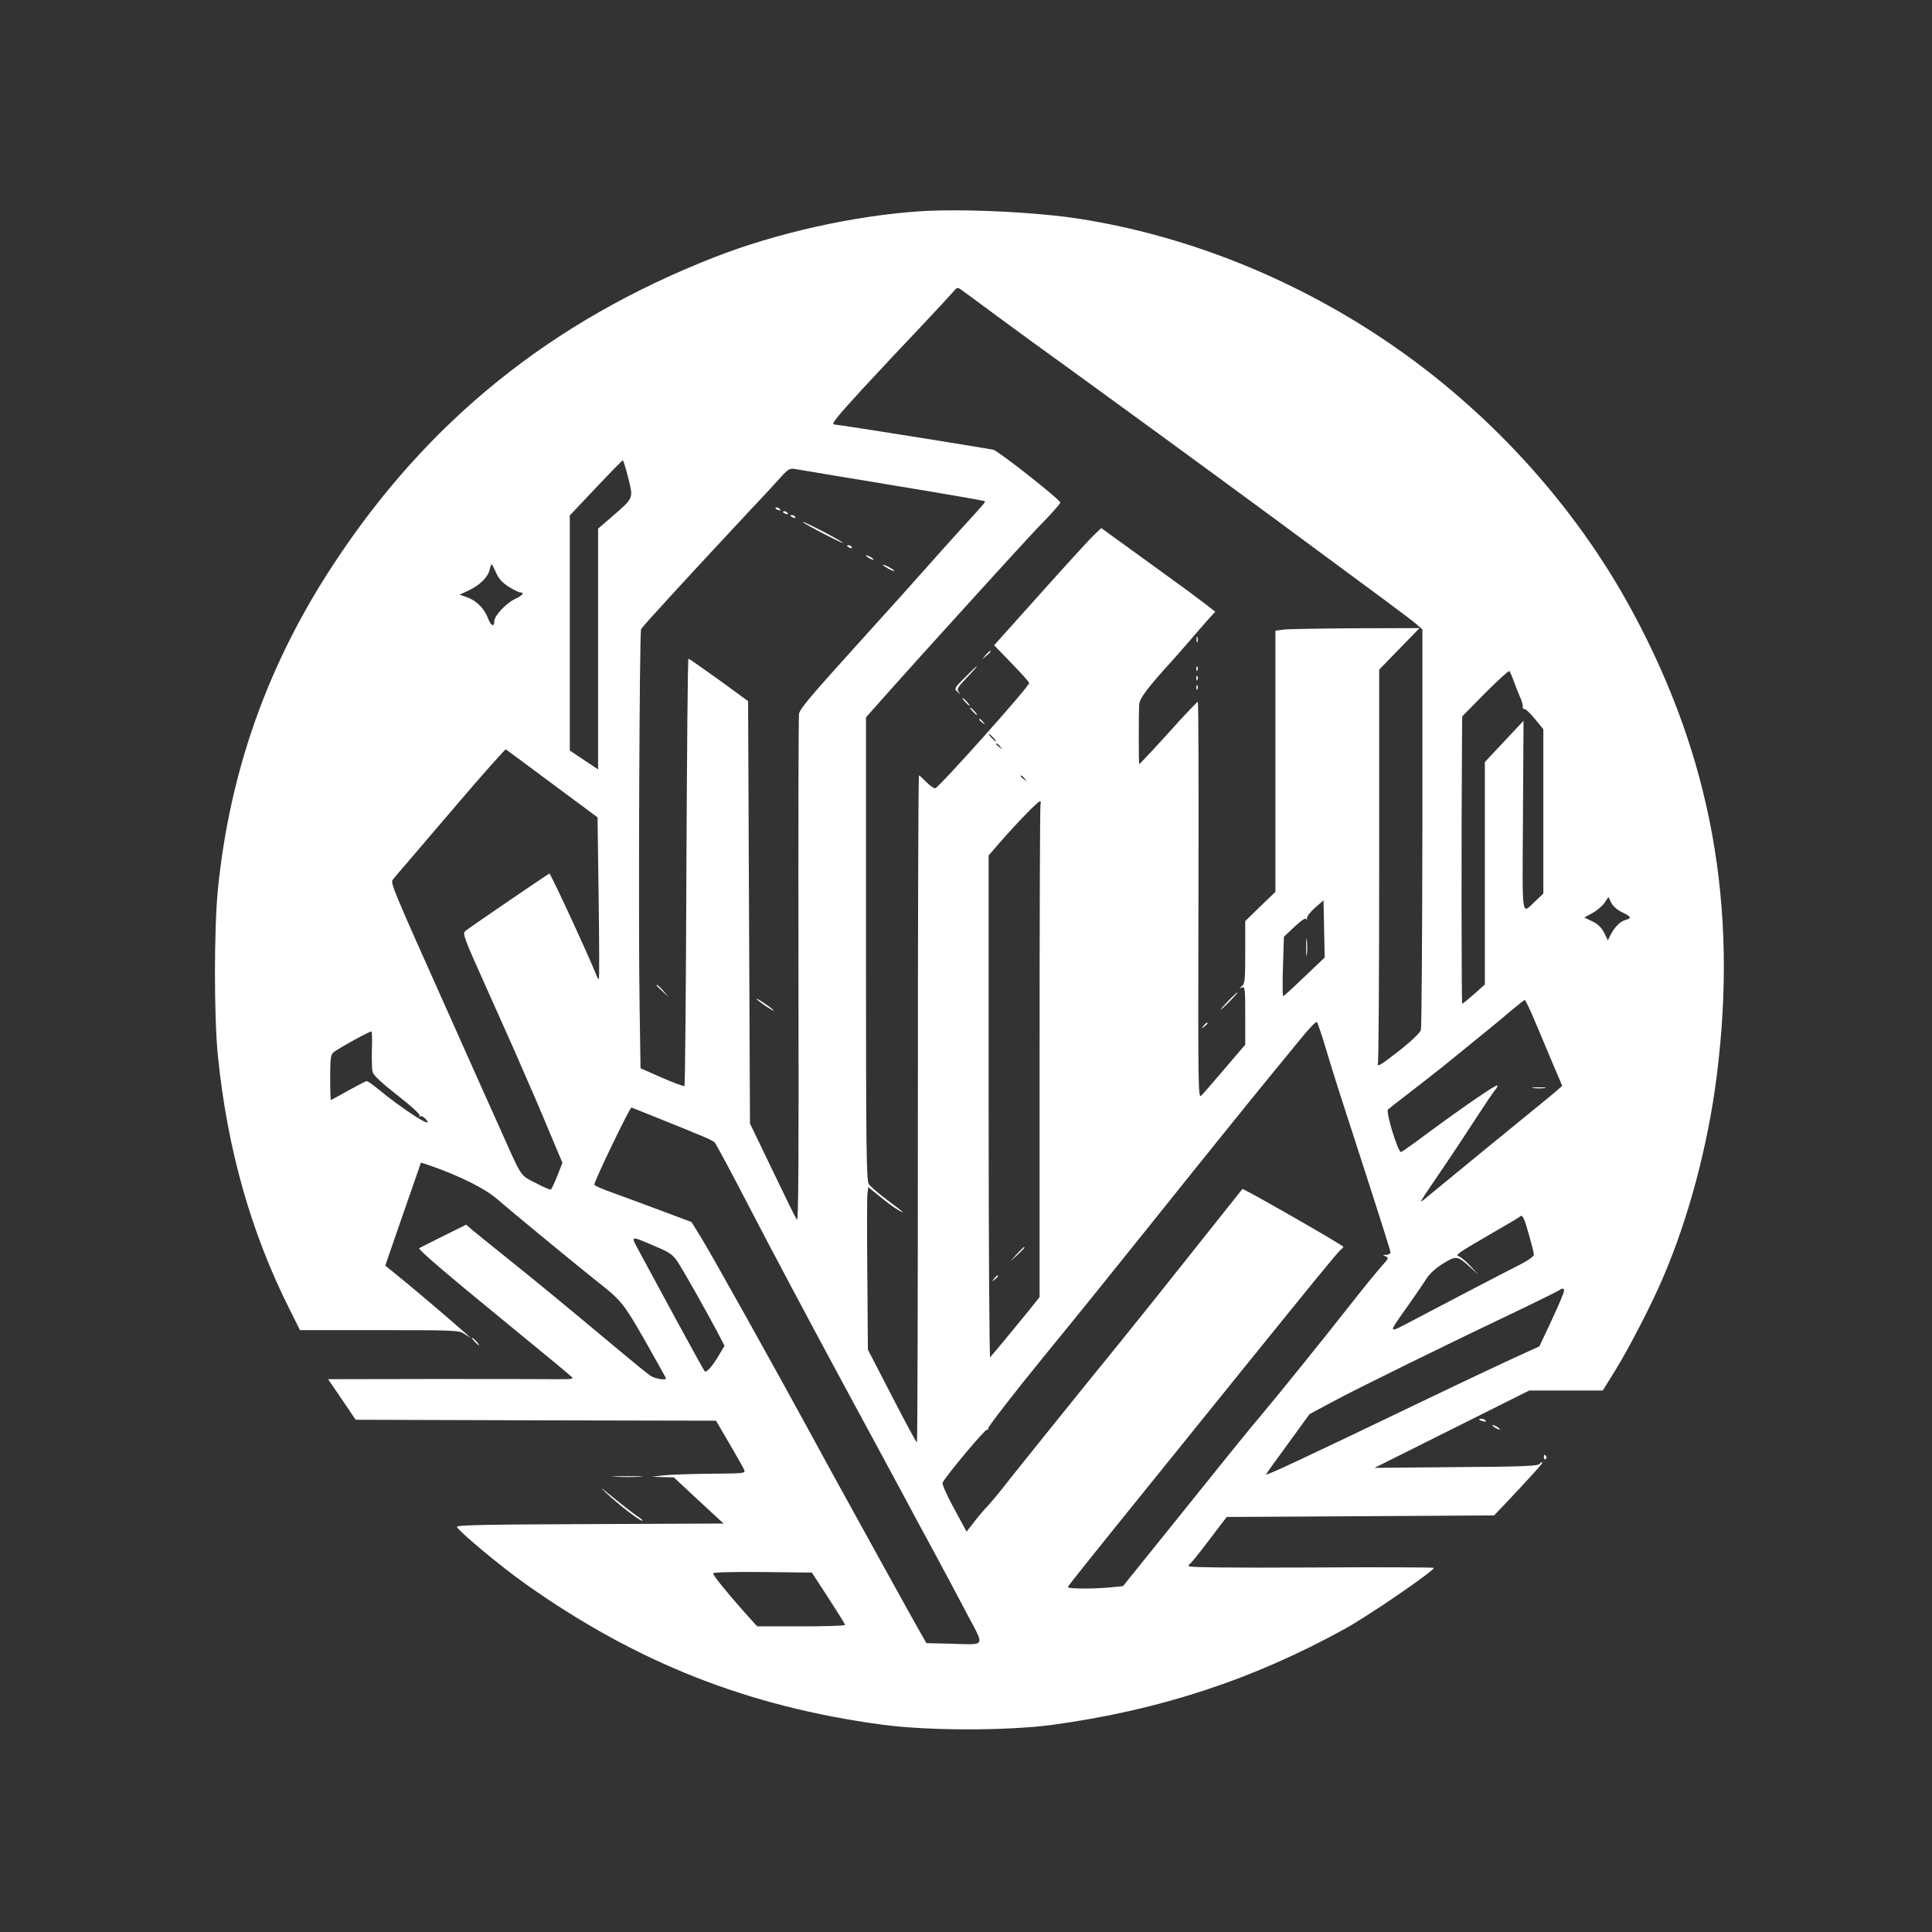 <?xml version="1.0" standalone="no"?>
<!DOCTYPE svg PUBLIC "-//W3C//DTD SVG 20010904//EN"
 "http://www.w3.org/TR/2001/REC-SVG-20010904/DTD/svg10.dtd">
<svg version="1.0" xmlns="http://www.w3.org/2000/svg"
 width="1024pt" height="1024pt" viewBox="0 0 1024 1024"
 preserveAspectRatio="xMidYMid meet">

<rect x="0" y="0" width="1024" height="1024" fill="#333333" stroke="none"/>

<g transform="translate(0,1024) scale(0.1,-0.1)"
fill="#ffffff" stroke="none">
<path d="M4875 9120 c-350 -23 -764 -116 -1090 -244 -863 -338 -1519 -867
-2017 -1626 -349 -530 -550 -1097 -613 -1723 -21 -209 -21 -682 0 -885 50
-493 175 -934 379 -1340 l56 -112 421 0 c410 0 422 -1 452 -21 l32 -21 -26 24
c-80 71 -247 213 -331 282 l-96 78 80 232 c44 127 87 250 95 273 l14 41 52
-17 c152 -53 288 -121 349 -174 70 -61 439 -365 533 -439 128 -100 141 -117
255 -316 60 -107 110 -195 110 -198 0 -11 -58 -2 -82 14 -14 9 -88 69 -163
132 -285 238 -445 370 -595 490 -85 68 -169 136 -187 151 l-32 28 -123 -61
c-68 -34 -124 -62 -126 -64 -8 -5 141 -133 453 -388 241 -197 338 -278 355
-294 13 -11 0 -13 -90 -12 -58 1 -352 1 -653 1 l-548 -1 73 -107 73 -108 955
-3 955 -2 72 -123 c39 -67 75 -130 78 -139 7 -17 -6 -18 -181 -19 -104 -1
-216 -5 -249 -9 l-60 -7 58 -2 58 -1 132 -123 132 -122 -708 -3 c-559 -2 -708
-5 -705 -15 8 -22 230 -208 363 -302 589 -417 1178 -650 1890 -746 243 -33
664 -33 903 -1 571 78 1065 241 1552 510 125 69 468 304 470 322 0 3 -292 4
-650 2 -421 -2 -650 0 -650 7 0 5 4 11 8 13 4 2 50 58 101 126 l93 122 44 0
c25 0 343 2 709 4 l664 4 79 83 c147 157 180 194 176 199 -3 2 -9 -2 -14 -9
-6 -11 -88 -15 -441 -17 l-434 -4 410 205 410 205 195 0 195 0 67 108 c70 113
192 348 253 492 135 314 238 702 284 1067 114 903 -29 1688 -448 2464 -308
570 -775 1079 -1326 1446 -488 325 -1041 544 -1596 632 -228 37 -631 56 -854
41z m417 -561 c102 -75 277 -203 389 -283 188 -136 672 -489 1070 -782 568
-419 728 -537 756 -562 l32 -28 0 -1050 c-1 -577 -4 -1060 -8 -1073 -4 -15
-51 -60 -120 -114 -90 -70 -112 -84 -108 -65 4 12 7 488 7 1056 l0 1033 107
110 107 110 -339 -1 c-187 -1 -359 -4 -382 -7 l-43 -6 0 -692 0 -692 -80 -77
-80 -78 0 -166 c0 -145 -2 -166 -17 -178 -17 -13 -17 -14 0 -8 16 6 17 -6 17
-148 l0 -155 -106 -124 c-58 -68 -114 -133 -125 -144 -19 -19 -19 -6 -17 1033
2 578 0 1052 -3 1052 -4 0 -46 -44 -95 -97 -104 -117 -213 -233 -216 -233 -3
0 -3 269 0 317 2 31 45 89 172 228 25 28 70 79 100 114 30 36 72 83 93 107
l38 42 -62 48 c-34 26 -109 82 -168 124 -58 42 -166 120 -240 174 l-134 97
-40 -38 c-35 -34 -164 -176 -440 -485 l-88 -98 93 -96 c51 -53 93 -99 93 -104
0 -19 -477 -553 -498 -558 -7 -1 -28 13 -47 33 -19 19 -36 35 -39 35 -4 0 -6
-795 -6 -1766 0 -971 -2 -1767 -5 -1769 -3 -2 -62 108 -132 244 l-128 248 -3
399 c-2 219 -2 413 1 431 l4 31 63 -51 c35 -29 78 -61 97 -71 43 -24 30 -13
-65 58 -43 32 -84 68 -92 80 -13 18 -15 187 -15 1247 l0 1227 137 154 c75 84
220 245 322 357 102 113 237 261 300 330 63 69 149 163 193 207 43 45 78 85
78 90 -1 16 -327 273 -355 280 -46 10 -822 134 -843 134 -19 0 8 34 149 188
95 103 238 255 317 338 79 84 153 164 165 178 17 22 23 24 38 13 9 -6 100 -73
201 -148z m-1962 -853 c27 -111 30 -103 -87 -205 l-73 -63 0 -638 0 -638 -75
50 -75 50 0 623 0 623 138 146 c75 80 140 146 143 146 3 0 16 -42 29 -94z
m1395 -37 c270 -44 492 -83 494 -85 5 -5 0 -11 -131 -154 -52 -58 -138 -153
-189 -211 -52 -59 -199 -223 -328 -365 -278 -307 -329 -368 -336 -397 -3 -12
-4 -624 -3 -1360 2 -997 0 -1333 -8 -1322 -7 9 -65 127 -130 263 l-119 247 -5
1120 -5 1119 -155 113 c-85 61 -158 112 -161 112 -4 1 -8 -507 -11 -1129 -2
-621 -7 -1132 -10 -1136 -4 -3 -58 17 -120 44 l-113 50 -5 324 c-7 429 -1
1989 8 2004 10 17 279 310 582 634 70 74 144 154 164 177 31 34 43 41 64 38
15 -3 248 -41 517 -86z m-2096 -464 c14 -32 33 -53 67 -75 26 -16 54 -30 61
-30 26 0 12 -17 -28 -35 -45 -21 -109 -89 -109 -116 0 -35 -18 -28 -34 15 -20
52 -61 93 -112 111 l-38 13 47 22 c60 28 103 71 112 110 4 16 8 30 10 30 2 0
13 -20 24 -45z m5396 -580 c10 -27 25 -66 34 -85 8 -19 14 -41 12 -48 -1 -7 3
-11 8 -10 6 2 31 -22 56 -52 l45 -55 0 -435 0 -436 -37 -35 c-82 -76 -74 -125
-71 444 l3 507 -26 -28 c-14 -15 -60 -64 -102 -109 l-77 -82 0 -590 0 -589
-57 -51 c-32 -28 -60 -51 -63 -51 -4 0 -5 915 -1 1414 l1 109 122 124 c67 67
125 120 128 116 4 -5 15 -30 25 -58z m-2760 -295 c10 -11 16 -20 13 -20 -3 0
-13 9 -23 20 -10 11 -16 20 -13 20 3 0 13 -9 23 -20z m36 -47 c13 -16 12 -17
-3 -4 -10 7 -18 15 -18 17 0 8 8 3 21 -13z m-2374 -197 l240 -178 6 -427 c3
-234 4 -428 1 -430 -2 -2 -8 7 -13 20 -32 84 -242 539 -249 539 -4 0 -410
-277 -445 -304 -17 -13 -10 -32 109 -297 70 -156 136 -304 147 -329 102 -233
138 -316 193 -449 l65 -154 -27 -69 c-15 -38 -31 -71 -34 -73 -4 -2 -40 13
-81 35 -85 44 -69 20 -194 300 -46 102 -161 358 -255 570 -317 708 -322 721
-307 739 7 9 40 48 73 86 33 39 163 190 289 338 126 147 232 266 236 265 3 -2
114 -83 246 -182z m2504 27 c13 -16 12 -17 -3 -4 -10 7 -18 15 -18 17 0 8 8 3
21 -13z m84 -133 c-3 -4 -5 -595 -5 -1311 l0 -1304 -56 -70 c-45 -55 -152
-186 -206 -249 -4 -5 -8 591 -8 1325 l0 1335 57 66 c100 114 208 225 216 221
4 -3 5 -8 2 -13z m3082 -575 c49 -23 53 -32 19 -41 -28 -7 -57 -36 -79 -78
l-15 -30 -20 41 c-15 28 -34 46 -63 60 l-42 20 44 24 c24 13 53 38 64 55 l20
30 15 -31 c9 -18 32 -38 57 -50z m-1683 -342 c-59 -57 -110 -103 -113 -103 -3
0 -4 71 -1 157 l5 158 56 53 c39 36 59 49 63 40 3 -8 5 -6 3 4 -1 10 17 34 43
57 l45 39 3 -152 3 -151 -107 -102z m1219 -230 c25 -60 69 -162 96 -228 l51
-120 -28 -25 c-16 -14 -57 -48 -93 -77 -67 -54 -580 -474 -613 -502 -27 -22
-22 -14 98 162 56 82 137 205 181 273 44 68 88 133 98 145 10 11 16 23 13 26
-6 6 -178 -112 -364 -249 -73 -55 -138 -101 -146 -104 -15 -6 -83 214 -69 226
4 4 60 47 123 96 63 49 142 110 175 137 229 186 298 242 355 291 36 30 68 55
71 56 4 0 27 -48 52 -107z m-1108 -143 c43 -145 86 -278 236 -740 60 -185 109
-341 109 -348 0 -6 -10 -12 -22 -13 -21 0 -21 -1 -4 -8 18 -7 16 -11 -20 -51
-21 -23 -93 -111 -159 -195 -153 -195 -388 -486 -479 -594 -68 -80 -171 -208
-560 -692 l-174 -216 -63 -6 c-84 -9 -229 -9 -229 1 1 7 85 112 535 669 137
169 311 385 386 478 379 469 511 631 526 642 9 7 15 14 12 16 -45 33 -530 310
-534 305 -3 -4 -327 -411 -476 -598 -64 -80 -147 -183 -185 -230 -130 -159
-559 -691 -606 -753 -27 -34 -63 -77 -81 -97 -19 -19 -52 -58 -74 -87 l-40
-51 -67 124 c-40 73 -64 129 -60 136 29 50 228 287 236 281 6 -3 8 -1 5 5 -4
5 126 174 289 374 163 199 410 505 548 678 296 370 568 707 669 830 40 48 107
131 151 184 43 54 82 94 86 89 4 -4 24 -64 45 -133z m-5054 -13 c-1 -51 0
-104 4 -119 5 -18 46 -56 131 -123 71 -55 121 -101 118 -107 -4 -6 -2 -8 3 -5
6 4 18 -2 28 -13 59 -65 -115 45 -256 162 -26 21 -51 38 -55 38 -5 0 -49 -23
-98 -50 -49 -28 -90 -50 -92 -50 -2 0 -4 53 -4 119 0 97 3 121 16 132 24 21
198 116 203 112 3 -2 4 -45 2 -96z m1536 -371 c87 -35 183 -74 213 -87 30 -12
60 -27 67 -33 7 -6 95 -171 196 -366 101 -195 307 -582 457 -860 150 -278 301
-557 335 -620 33 -63 109 -203 167 -310 58 -107 141 -263 185 -347 93 -176
102 -160 -89 -155 l-128 3 -38 67 c-21 37 -102 182 -179 322 -77 140 -174 316
-215 390 -41 74 -122 221 -178 325 -184 338 -535 968 -586 1049 l-49 79 -155
58 c-85 32 -201 75 -257 95 -57 20 -103 40 -103 45 0 20 187 408 197 409 1 0
73 -29 160 -64z m4597 -611 c14 -49 26 -96 26 -105 0 -9 -32 -32 -82 -57 -87
-44 -319 -165 -547 -285 -153 -80 -150 -87 -31 82 37 52 78 113 92 135 16 25
49 55 87 78 69 43 76 42 146 -22 l40 -36 -40 43 c-22 24 -49 47 -59 51 -17 7
-16 9 10 28 16 11 90 55 164 98 74 42 139 81 145 86 14 14 22 0 49 -96z
m-4626 -63 c68 -28 88 -42 111 -76 31 -46 146 -250 210 -370 l41 -79 -32 -54
c-34 -57 -64 -90 -73 -81 -3 3 -74 131 -157 284 -83 154 -169 312 -191 353
-46 85 -51 84 91 23z m4812 -231 c0 -13 -26 -73 -81 -191 l-50 -106 -177 -81
c-97 -45 -310 -146 -472 -224 -606 -291 -800 -382 -800 -374 0 2 52 75 116
162 l115 158 127 68 c118 64 598 300 1012 497 96 46 179 88 185 92 12 11 25
10 25 -1z m-3899 -1631 c48 -74 88 -138 88 -142 1 -5 -104 -8 -233 -8 l-233 0
-70 78 c-90 101 -163 191 -163 203 0 6 106 8 262 7 l261 -3 88 -135z"/>
<path d="M6342 6850 c0 -14 2 -19 5 -12 2 6 2 18 0 25 -3 6 -5 1 -5 -13z"/>
<path d="M5224 6768 l-19 -23 23 19 c21 18 27 26 19 26 -2 0 -12 -10 -23 -22z"/>
<path d="M5115 6650 c-58 -58 -59 -60 -40 -77 17 -16 18 -16 6 -1 -11 15 -6
25 45 78 74 78 66 78 -11 0z"/>
<path d="M6341 6694 c0 -11 3 -14 6 -6 3 7 2 16 -1 19 -3 4 -6 -2 -5 -13z"/>
<path d="M6341 6644 c0 -11 3 -14 6 -6 3 7 2 16 -1 19 -3 4 -6 -2 -5 -13z"/>
<path d="M6341 6594 c0 -11 3 -14 6 -6 3 7 2 16 -1 19 -3 4 -6 -2 -5 -13z"/>
<path d="M5115 6520 c10 -11 20 -20 23 -20 3 0 -3 9 -13 20 -10 11 -20 20 -23
20 -3 0 3 -9 13 -20z"/>
<path d="M5155 6470 c10 -11 20 -20 23 -20 3 0 -3 9 -13 20 -10 11 -20 20 -23
20 -3 0 3 -9 13 -20z"/>
<path d="M5190 6426 c0 -2 8 -10 18 -17 15 -13 16 -12 3 4 -13 16 -21 21 -21
13z"/>
<path d="M6510 4935 c-24 -25 -42 -45 -39 -45 3 0 25 20 49 45 24 25 42 45 39
45 -3 0 -25 -20 -49 -45z"/>
<path d="M6379 4803 c-13 -16 -12 -17 4 -4 9 7 17 15 17 17 0 8 -8 3 -21 -13z"/>
<path d="M4110 7546 c0 -2 7 -7 16 -10 8 -3 12 -2 9 4 -6 10 -25 14 -25 6z"/>
<path d="M4150 7526 c0 -2 7 -7 16 -10 8 -3 12 -2 9 4 -6 10 -25 14 -25 6z"/>
<path d="M4190 7506 c0 -2 7 -7 16 -10 8 -3 12 -2 9 4 -6 10 -25 14 -25 6z"/>
<path d="M4255 7473 c6 -6 60 -36 120 -67 61 -31 101 -50 90 -41 -23 19 -225
122 -210 108z"/>
<path d="M4490 7346 c0 -2 7 -7 16 -10 8 -3 12 -2 9 4 -6 10 -25 14 -25 6z"/>
<path d="M4590 7296 c0 -3 9 -10 20 -16 11 -6 20 -8 20 -6 0 3 -9 10 -20 16
-11 6 -20 8 -20 6z"/>
<path d="M4680 7246 c0 -3 14 -12 30 -21 17 -9 30 -13 30 -11 0 3 -13 12 -30
21 -16 9 -30 13 -30 11z"/>
<path d="M3480 5017 c0 -2 15 -16 33 -33 l32 -29 -29 33 c-28 30 -36 37 -36
29z"/>
<path d="M4010 4946 c0 -3 20 -19 45 -36 25 -17 45 -29 45 -26 0 3 -20 19 -45
36 -25 17 -45 29 -45 26z"/>
<path d="M5389 3593 l-34 -38 38 34 c34 33 42 41 34 41 -2 0 -19 -17 -38 -37z"/>
<path d="M5269 3463 c-13 -16 -12 -17 4 -4 16 13 21 21 13 21 -2 0 -10 -8 -17
-17z"/>
<path d="M6923 5220 c0 -41 2 -58 4 -37 2 20 2 54 0 75 -2 20 -4 3 -4 -38z"/>
<path d="M8128 4473 c18 -2 45 -2 60 0 15 2 0 4 -33 4 -33 0 -45 -2 -27 -4z"/>
<path d="M2515 3130 c10 -11 20 -20 23 -20 3 0 -3 9 -13 20 -10 11 -20 20 -23
20 -3 0 3 -9 13 -20z"/>
<path d="M7840 2716 c0 -2 9 -6 20 -9 11 -3 18 -1 14 4 -5 9 -34 13 -34 5z"/>
<path d="M7910 2686 c0 -3 9 -10 20 -16 11 -6 20 -8 20 -6 0 3 -9 10 -20 16
-11 6 -20 8 -20 6z"/>
<path d="M8183 2515 c0 -8 4 -12 9 -9 5 3 6 10 3 15 -9 13 -12 11 -12 -6z"/>
<path d="M3263 2413 c37 -2 96 -2 130 0 34 2 4 3 -68 3 -71 0 -99 -1 -62 -3z"/>
<path d="M3210 2330 c67 -64 179 -150 194 -150 6 0 -7 12 -29 26 -22 15 -80
60 -130 101 -60 49 -72 57 -35 23z"/>
</g>
</svg>
